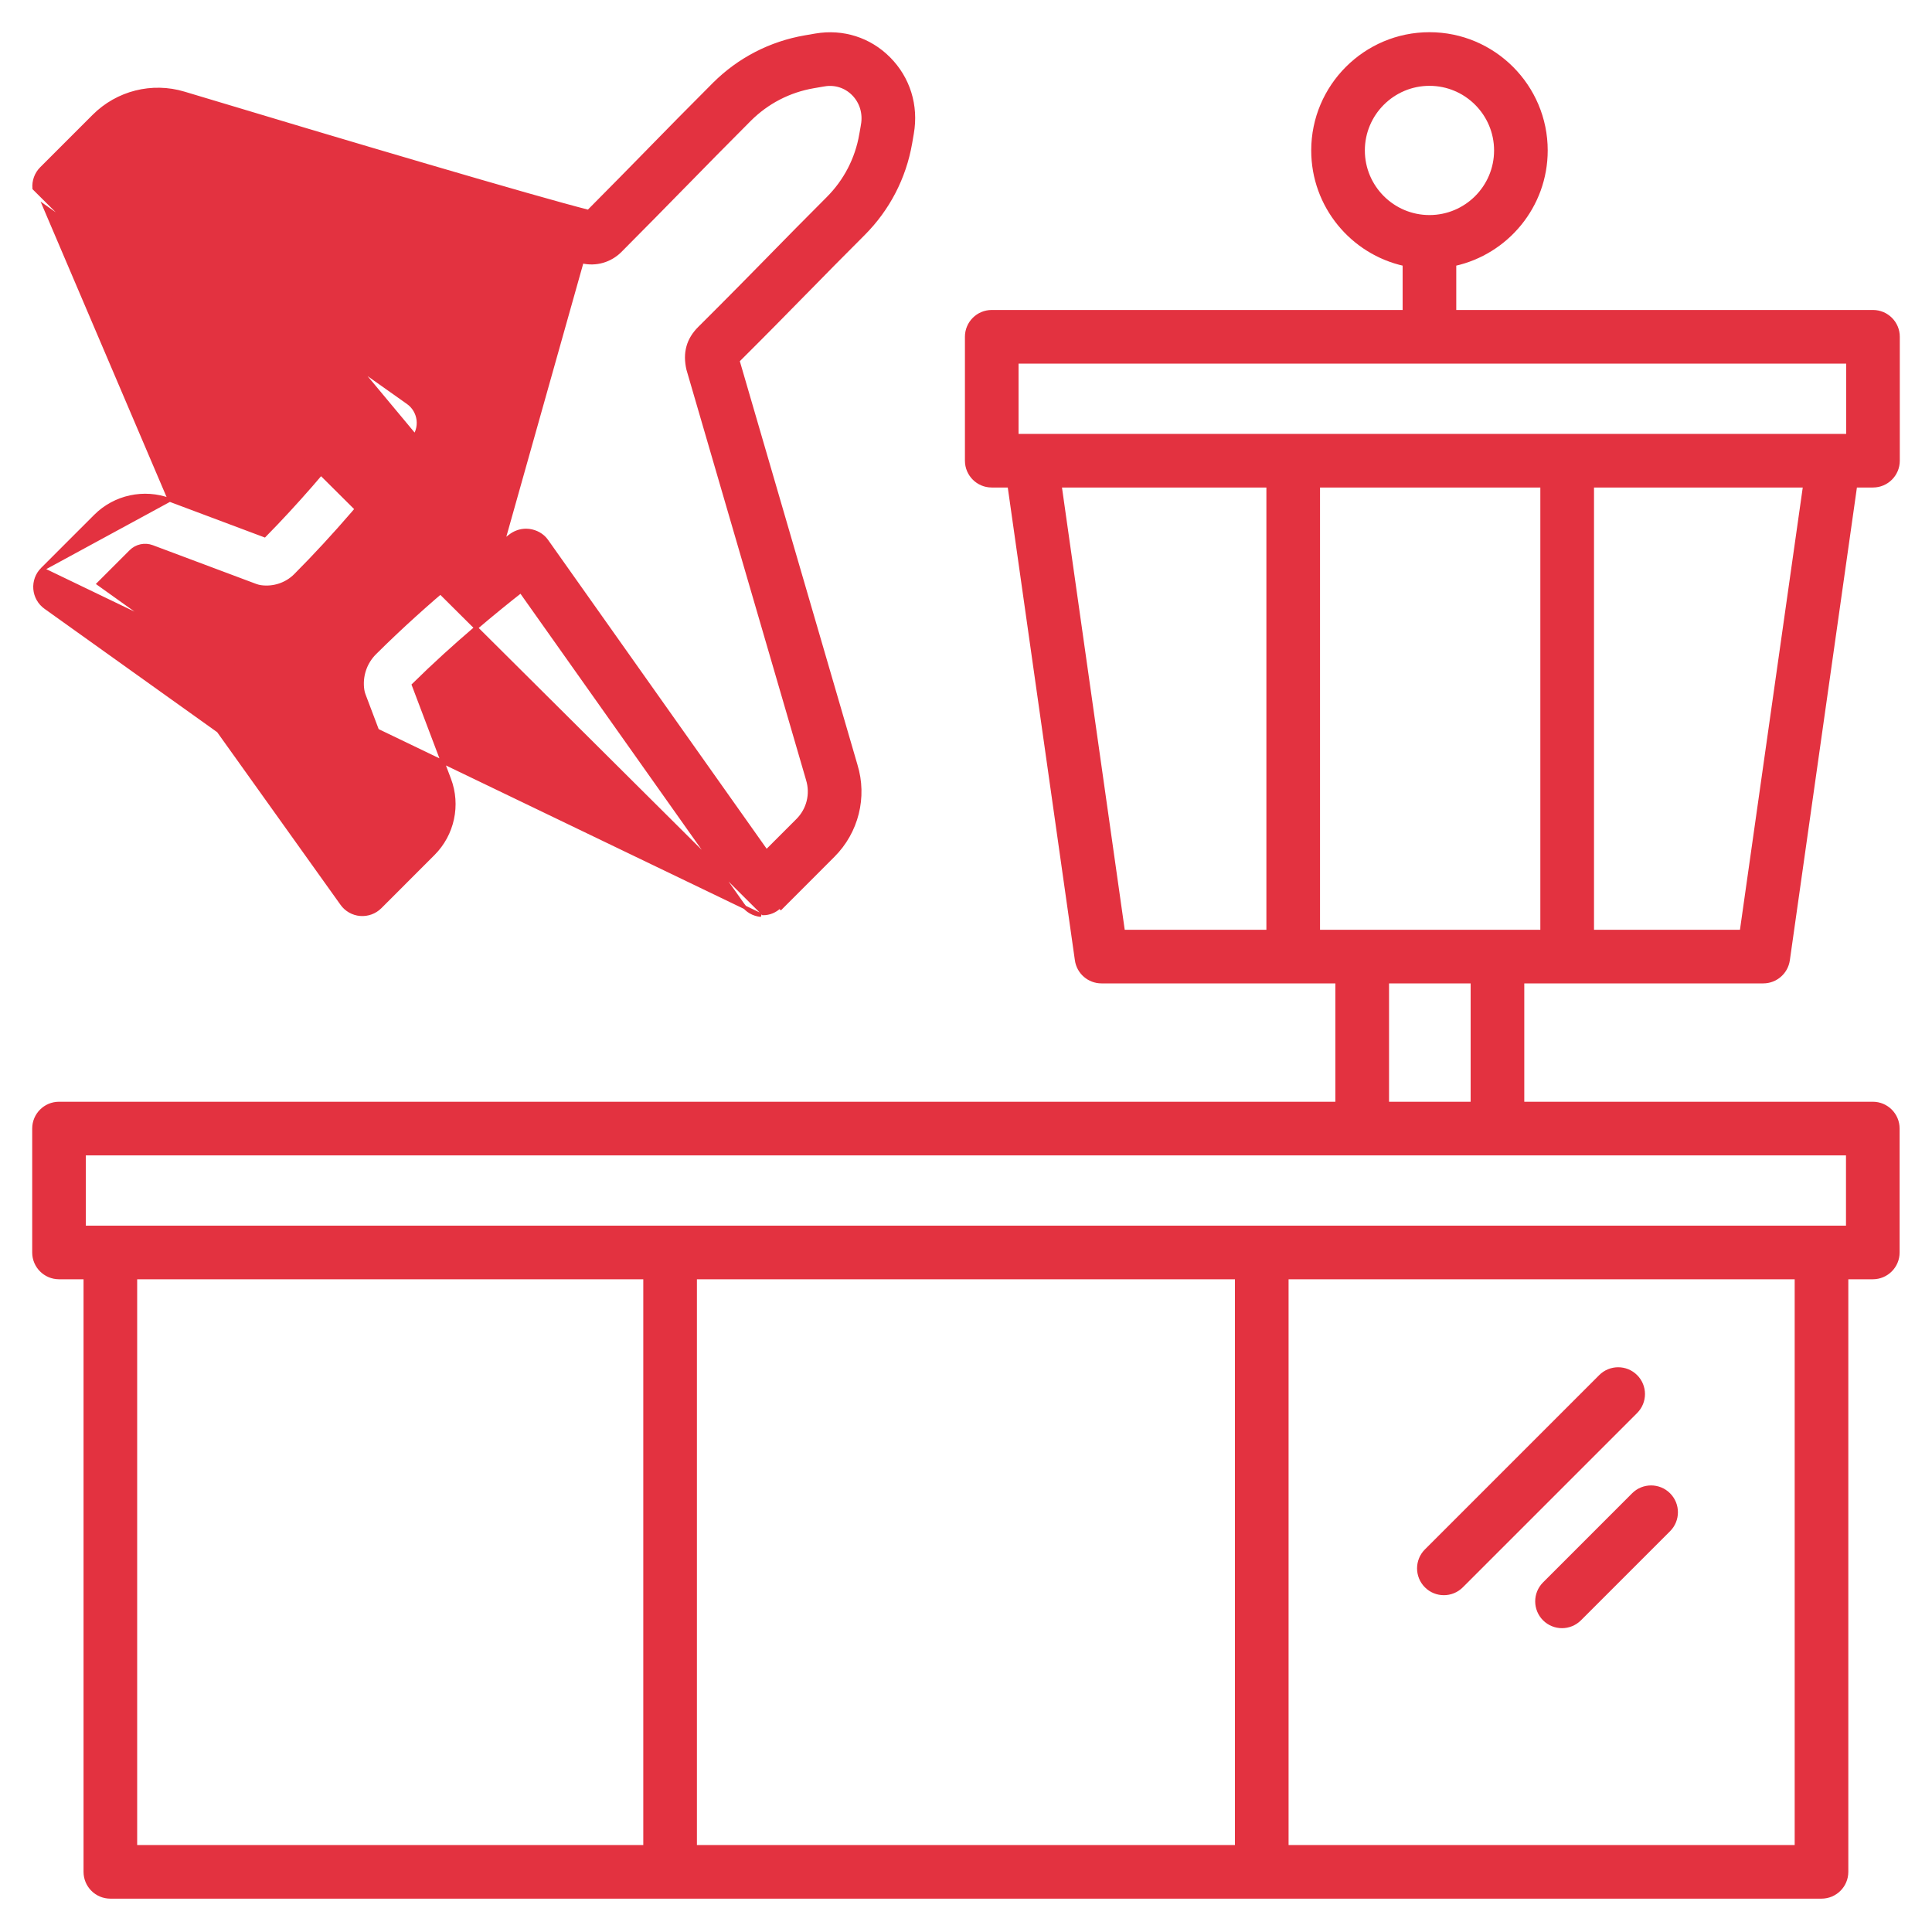 <?xml version="1.0" encoding="UTF-8"?>
<svg xmlns="http://www.w3.org/2000/svg" width="54" height="54" viewBox="0 0 54 54" fill="none">
  <path d="M4.745 13.974L4.745 13.974L7.393 14.967C8.268 14.078 9.143 13.073 10 11.972L1.249 5.776C1.249 5.776 1.249 5.776 1.249 5.776L4.745 13.974ZM4.745 13.974C4.026 13.705 3.211 13.882 2.669 14.424L1.183 15.91L4.745 13.974ZM4.741 3.95L4.741 3.95C4.341 3.829 3.91 3.938 3.613 4.234L2.735 5.113L11.402 11.25C11.564 11.364 11.669 11.541 11.693 11.738L11.693 11.738C11.716 11.934 11.656 12.13 11.526 12.279L11.468 12.358L11.468 12.358C10.419 13.744 9.339 14.997 8.258 16.083C8.005 16.337 7.642 16.455 7.287 16.405L7.286 16.405C7.238 16.397 7.19 16.385 7.144 16.368L7.144 16.368L4.254 15.285L4.254 15.285C4.048 15.207 3.814 15.258 3.658 15.414L2.756 16.316L7.014 19.359L7.014 19.359C7.077 19.403 7.132 19.458 7.176 19.521L7.176 19.521L10.217 23.776L11.12 22.874C11.276 22.718 11.327 22.483 11.248 22.276C11.248 22.276 11.248 22.276 11.248 22.276L10.171 19.428C10.171 19.428 10.171 19.428 10.171 19.428C10.153 19.382 10.14 19.334 10.133 19.285L10.133 19.285C10.076 18.906 10.204 18.519 10.475 18.25C11.989 16.743 13.494 15.577 14.061 15.137L14.062 15.137L4.741 3.95ZM4.741 3.95C8.347 5.037 14.835 6.97 16.266 7.31M4.741 3.95L16.266 7.31M16.266 7.31C16.655 7.403 17.054 7.288 17.336 7.005C18.063 6.274 18.596 5.731 19.107 5.209L19.142 5.174L19.142 5.174C19.69 4.614 20.219 4.074 20.947 3.345C21.437 2.855 22.057 2.533 22.742 2.416L23.038 2.365L23.029 2.316L23.038 2.365C23.338 2.314 23.635 2.407 23.85 2.623L23.85 2.623C24.074 2.848 24.171 3.163 24.114 3.49L24.163 3.499L24.114 3.49L24.066 3.763L24.115 3.772L24.066 3.763C23.948 4.443 23.628 5.059 23.141 5.546C22.493 6.194 22.004 6.692 21.519 7.187L21.513 7.194C20.943 7.775 20.376 8.352 19.556 9.168L19.556 9.168C19.396 9.327 19.288 9.5 19.235 9.693C19.181 9.886 19.182 10.096 19.237 10.33L19.237 10.33L19.238 10.332L22.578 21.789L22.578 21.79C22.702 22.193 22.594 22.628 22.296 22.926L22.296 22.926L21.422 23.8L15.276 15.116L15.276 15.116C15.162 14.955 14.979 14.857 14.787 14.832L14.786 14.832C14.759 14.829 14.731 14.827 14.703 14.827C14.535 14.827 14.368 14.89 14.24 14.998L14.239 14.998C14.22 15.014 14.181 15.045 14.123 15.09C14.104 15.104 14.084 15.12 14.062 15.137L16.266 7.31ZM1.159 4.71C1.013 4.856 0.939 5.059 0.956 5.264L21.33 25.531C21.502 25.531 21.667 25.463 21.79 25.341L21.825 25.376L21.825 25.376L23.285 23.915C23.95 23.251 24.192 22.279 23.918 21.389C23.918 21.389 23.918 21.389 23.918 21.388L20.622 10.081C21.392 9.315 21.938 8.758 22.484 8.201L22.518 8.167L22.482 8.132L22.518 8.167L22.546 8.139C23.019 7.656 23.498 7.167 24.131 6.536C24.822 5.844 25.277 4.968 25.445 4.003L25.492 3.73L25.492 3.73C25.628 2.95 25.39 2.186 24.841 1.635L24.805 1.67L24.841 1.635C24.301 1.094 23.559 0.858 22.802 0.986L22.801 0.986L22.505 1.037L22.505 1.037C21.534 1.204 20.653 1.66 19.957 2.356L19.993 2.391L19.957 2.356C19.229 3.084 18.699 3.625 18.152 4.184L18.142 4.195L18.178 4.23L18.142 4.195C17.646 4.701 17.135 5.223 16.448 5.914C14.989 5.546 9.644 3.967 5.145 2.61C4.251 2.34 3.285 2.584 2.624 3.245C2.624 3.245 2.624 3.245 2.624 3.245L1.159 4.71ZM20.759 25.285C20.878 25.454 21.065 25.561 21.271 25.578L1.183 15.91C1.038 16.055 0.964 16.258 0.981 16.462C0.998 16.667 1.104 16.854 1.271 16.974C1.271 16.974 1.271 16.974 1.271 16.974L6.106 20.429L9.559 25.262L9.559 25.262C9.678 25.429 9.865 25.535 10.07 25.552L10.071 25.552C10.277 25.568 10.477 25.495 10.623 25.35L12.109 23.863C12.654 23.318 12.83 22.502 12.557 21.781L11.559 19.145C12.728 17.993 13.886 17.052 14.558 16.524L20.759 25.285ZM17.301 6.97C18.028 6.239 18.56 5.696 19.071 5.174L19.106 5.139L17.301 6.97Z" fill="#E33240" stroke="#E33240" stroke-width="0.1"></path>
  <path d="M30.093 26.835L30.093 26.835C30.142 27.18 30.438 27.436 30.786 27.436H37.374V30.844H1.65C1.263 30.844 0.95 31.157 0.95 31.544V35.007C0.95 35.393 1.263 35.706 1.65 35.706H2.385V52.319C2.385 52.705 2.698 53.018 3.084 53.018H50.911C51.298 53.018 51.611 52.705 51.611 52.319V35.706H52.346C52.732 35.706 53.045 35.393 53.045 35.007V31.544C53.045 31.157 52.732 30.844 52.346 30.844H42.554V27.436H49.284C49.632 27.436 49.927 27.18 49.977 26.835L51.858 13.576H52.35C52.737 13.576 53.05 13.263 53.05 12.876V9.413C53.05 9.027 52.737 8.714 52.35 8.714H40.653V7.385C42.113 7.063 43.209 5.76 43.209 4.205C43.209 2.41 41.749 0.95 39.954 0.95C38.159 0.95 36.699 2.41 36.699 4.205C36.699 5.76 37.794 7.063 39.254 7.385V8.714H27.719C27.333 8.714 27.02 9.027 27.02 9.413V12.876C27.02 13.263 27.333 13.576 27.719 13.576H28.211L30.093 26.835ZM38.098 4.205C38.098 3.182 38.931 2.349 39.954 2.349C40.977 2.349 41.81 3.182 41.81 4.205C41.81 5.229 40.977 6.061 39.954 6.061C38.931 6.061 38.098 5.229 38.098 4.205ZM28.419 10.113H51.651V12.177H28.419V10.113ZM36.845 26.037V13.576H43.103V26.037H36.845ZM29.625 13.576H35.446V26.037H31.393L29.625 13.576ZM3.784 35.706H18.03V51.619H3.784V35.706ZM34.567 51.619H19.429V35.706H34.567V51.619ZM50.212 51.619H35.966V35.706H50.212V51.619ZM51.646 34.307H2.349V32.243H51.646V34.307ZM41.155 30.844H38.774V27.436H41.155V30.844ZM50.445 13.576L48.676 26.037H44.503V13.576H50.445Z" fill="#E33240" stroke="#E33240" stroke-width="0.1"></path>
  <path d="M43.164 44.264C42.891 44.537 42.891 44.98 43.164 45.253C43.3 45.389 43.48 45.458 43.658 45.458C43.837 45.458 44.016 45.389 44.153 45.253L46.643 42.763C46.917 42.489 46.917 42.047 46.643 41.773C46.37 41.5 45.927 41.5 45.654 41.773L43.164 44.264Z" fill="#E33240" stroke="#E33240" stroke-width="0.1"></path>
  <path d="M40.356 44.536C40.535 44.536 40.714 44.468 40.851 44.331L45.723 39.459C45.996 39.186 45.996 38.743 45.723 38.47C45.45 38.197 45.007 38.197 44.734 38.47L39.862 43.342C39.589 43.615 39.589 44.058 39.862 44.331C39.998 44.468 40.178 44.536 40.356 44.536Z" fill="#E33240" stroke="#E33240" stroke-width="0.1"></path>
</svg>
